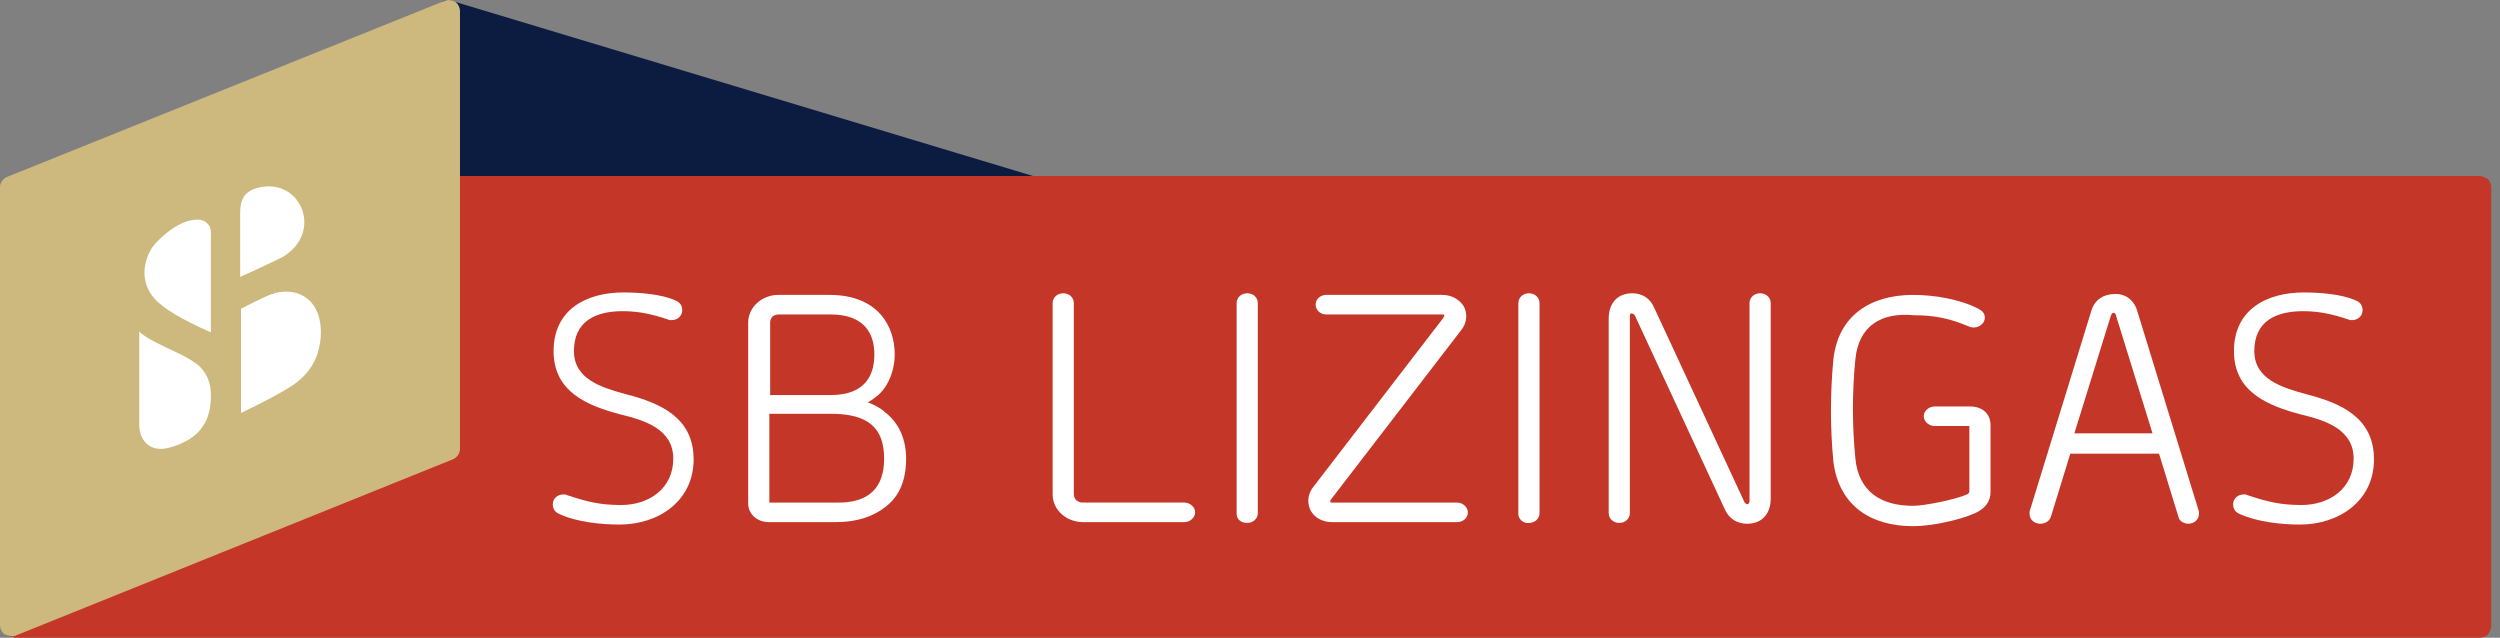 <svg width="196" height="50" viewBox="0 0 196 50" fill="none" xmlns="http://www.w3.org/2000/svg">
<rect x="0" y="0" width="196" height="50" fill="#808080" stroke="none"/>
<path d="M194.164 49.873L35.106 36.209C34.596 36.145 34.213 35.762 34.213 35.251V0.963C34.213 0.644 34.34 0.389 34.596 0.197C34.851 0.006 35.17 -0.058 35.426 0.069L194.547 48.021C194.994 48.149 195.313 48.659 195.185 49.106C195.121 49.553 194.674 49.873 194.228 49.873C194.228 49.873 194.228 49.873 194.164 49.873Z" fill="#0B1C40"/>
<path d="M1.085 49.936C0.702 49.936 0.319 49.681 0.192 49.361C0.064 48.978 0.128 48.595 0.383 48.34L34.595 14.052C34.786 13.861 35.041 13.797 35.297 13.797H194.354C194.61 13.797 194.865 13.925 195.056 14.052C195.248 14.244 195.312 14.499 195.312 14.755V49.042C195.312 49.298 195.184 49.553 195.056 49.745C194.865 49.936 194.61 50 194.354 50H1.085V49.936Z" fill="#C43627"/>
<path d="M43.849 40.295C43.529 40.167 43.338 39.912 43.338 39.529C43.338 39.082 43.721 38.763 44.168 38.763C44.295 38.763 44.359 38.763 44.487 38.827C46.019 39.337 47.04 39.593 48.699 39.593C50.87 39.593 52.784 38.316 52.784 35.953C52.784 33.655 50.55 32.952 48.699 32.505C46.019 31.803 43.402 30.718 43.402 27.525C43.402 24.269 45.955 22.928 48.891 22.928C50.104 22.928 51.891 23.055 52.976 23.566C53.295 23.694 53.486 23.949 53.486 24.332C53.486 24.779 53.103 25.099 52.657 25.099C52.529 25.099 52.465 25.099 52.337 25.035C51.189 24.652 50.104 24.396 48.827 24.396C46.721 24.396 44.997 25.163 44.997 27.525C44.997 29.76 47.231 30.398 49.082 30.909C51.827 31.611 54.38 32.761 54.38 36.017C54.38 39.273 51.635 41.125 48.572 41.125C47.167 41.125 45.189 40.934 43.849 40.295Z" fill="white"/>
<path d="M69.316 35.954C69.316 33.528 68.04 32.442 65.168 32.442H60.317V39.402H65.551C68.104 39.465 69.316 38.252 69.316 35.954ZM60.381 25.291V30.974H65.104C67.976 30.974 68.55 29.25 68.55 27.781C68.55 26.312 67.912 24.652 65.104 24.652H61.083C60.636 24.652 60.381 24.908 60.381 25.291ZM71.04 35.954C71.04 37.614 70.529 38.891 69.444 39.721C68.487 40.487 67.21 40.934 65.551 40.934H60.253C59.359 40.934 58.657 40.296 58.657 39.465V25.291C58.657 24.078 59.742 23.12 61.019 23.12H65.04C68.806 23.12 70.146 25.546 70.146 27.781C70.146 28.802 69.827 29.76 69.316 30.463C68.997 30.91 68.487 31.293 68.04 31.548C68.423 31.676 69.061 31.995 69.38 32.314C70.465 33.144 71.04 34.421 71.04 35.954Z" fill="white"/>
<path d="M84.89 40.934C83.677 40.934 82.528 40.04 82.528 38.763V23.758C82.528 23.311 82.911 22.992 83.358 22.992C83.805 22.992 84.188 23.311 84.188 23.758V38.763C84.188 39.146 84.507 39.401 84.89 39.401H92.868C93.251 39.401 93.698 39.721 93.698 40.167C93.698 40.614 93.251 40.934 92.868 40.934H84.89Z" fill="white"/>
<path d="M96.953 40.295V23.758C96.953 23.311 97.336 22.992 97.783 22.992C98.23 22.992 98.613 23.311 98.613 23.758V40.231C98.613 40.678 98.23 40.998 97.783 40.998C97.336 40.998 96.953 40.742 96.953 40.295Z" fill="white"/>
<path d="M104.422 40.934C103.72 40.934 103.082 40.615 102.763 40.04C102.635 39.785 102.571 39.529 102.571 39.274C102.571 38.891 102.699 38.508 102.954 38.188L113.167 24.908C113.167 24.844 113.23 24.78 113.23 24.78V24.716C113.23 24.652 113.167 24.652 113.039 24.652H103.975C103.465 24.652 103.146 24.269 103.146 23.886C103.146 23.439 103.529 23.12 103.975 23.12H113.039C113.805 23.12 114.379 23.439 114.762 24.014C114.89 24.269 114.954 24.525 114.954 24.78C114.954 25.163 114.826 25.546 114.571 25.865L104.358 39.146C104.295 39.21 104.295 39.274 104.295 39.274V39.338C104.295 39.402 104.358 39.402 104.486 39.402H114.252C114.698 39.402 115.081 39.785 115.081 40.168C115.081 40.615 114.698 40.934 114.252 40.934H104.422Z" fill="white"/>
<path d="M119.039 40.295V23.758C119.039 23.311 119.422 22.992 119.869 22.992C120.316 22.992 120.699 23.311 120.699 23.758V40.231C120.699 40.678 120.316 40.998 119.869 40.998C119.486 41.061 119.039 40.742 119.039 40.295Z" fill="white"/>
<path d="M127.782 24.779V40.231C127.782 40.678 127.399 40.998 126.952 40.998C126.505 40.998 126.122 40.678 126.122 40.231V24.971C126.122 23.822 126.76 22.992 127.973 22.992C128.739 22.992 129.377 23.375 129.696 24.141L136.781 39.401C136.845 39.465 136.909 39.529 136.973 39.529C137.1 39.529 137.164 39.401 137.164 39.273V23.758C137.164 23.311 137.547 22.992 137.994 22.992C138.441 22.992 138.824 23.311 138.824 23.758V39.082C138.824 40.231 138.185 41.061 136.973 41.061C136.207 41.061 135.568 40.678 135.249 39.976L128.165 24.716C128.101 24.652 128.037 24.588 127.973 24.588C127.782 24.524 127.782 24.716 127.782 24.779Z" fill="white"/>
<path d="M145.462 28.164C145.334 29.441 145.27 30.782 145.27 32.059C145.27 33.336 145.334 34.677 145.462 35.954C145.717 38.572 147.504 39.657 149.993 39.657C150.887 39.657 153.376 39.146 154.206 38.763C154.334 38.699 154.398 38.636 154.398 38.508V33.4H151.653C151.27 33.4 150.823 33.081 150.823 32.634C150.823 32.187 151.27 31.867 151.653 31.867H154.461C155.355 31.867 156.057 32.378 156.057 33.336V38.572C156.057 39.402 155.546 39.913 154.844 40.232C153.568 40.806 151.334 41.253 149.993 41.253C146.674 41.253 144.185 39.657 143.738 36.209C143.611 34.868 143.547 33.528 143.547 32.187C143.547 30.846 143.611 29.505 143.738 28.164C144.121 24.716 146.674 23.12 149.993 23.12C151.589 23.12 153.632 23.439 155.1 24.205C155.355 24.333 155.61 24.525 155.61 24.908C155.61 25.355 155.163 25.674 154.78 25.674C154.653 25.674 154.525 25.674 154.398 25.61C152.866 24.971 151.717 24.716 150.057 24.716C147.504 24.461 145.717 25.546 145.462 28.164Z" fill="white"/>
<path d="M168.758 33.974L165.886 24.715C165.886 24.651 165.822 24.524 165.694 24.524C165.567 24.524 165.567 24.651 165.503 24.715L162.631 33.974H168.758ZM167.545 24.332L172.396 40.103C172.396 40.167 172.396 40.231 172.396 40.295C172.396 40.742 172.013 41.061 171.566 41.061C171.247 41.061 170.864 40.869 170.8 40.55L169.269 35.57H162.311L160.78 40.55C160.652 40.869 160.333 41.061 159.95 41.061C159.503 41.061 159.12 40.742 159.12 40.295C159.12 40.231 159.12 40.167 159.12 40.103L163.971 24.332C164.226 23.502 164.928 23.055 165.758 23.055C166.588 22.991 167.29 23.502 167.545 24.332Z" fill="white"/>
<path d="M175.589 40.295C175.27 40.167 175.078 39.912 175.078 39.529C175.078 39.082 175.461 38.763 175.908 38.763C176.036 38.763 176.099 38.763 176.227 38.827C177.759 39.337 178.78 39.593 180.44 39.593C182.61 39.593 184.525 38.316 184.525 35.953C184.525 33.655 182.291 32.952 180.44 32.505C177.759 31.803 175.142 30.718 175.142 27.525C175.142 24.269 177.695 22.928 180.631 22.928C181.844 22.928 183.631 23.055 184.716 23.566C185.035 23.694 185.227 23.949 185.227 24.332C185.227 24.779 184.844 25.099 184.397 25.099C184.269 25.099 184.205 25.099 184.078 25.035C182.929 24.652 181.844 24.396 180.567 24.396C178.461 24.396 176.738 25.163 176.738 27.525C176.738 29.76 178.972 30.398 180.823 30.909C183.567 31.611 186.12 32.761 186.12 36.017C186.12 39.273 183.376 41.125 180.312 41.125C178.908 41.125 176.993 40.934 175.589 40.295Z" fill="white"/>
<path d="M0.383 49.745C0.128 49.554 0 49.298 0 48.979V14.691C0 14.308 0.255 13.989 0.574 13.861L34.85 0.07C35.105 -0.058 35.424 0.006 35.679 0.133C35.935 0.325 36.062 0.58 36.062 0.9V35.187C36.062 35.57 35.807 35.89 35.488 36.017L1.277 49.809C1.149 49.873 1.085 49.873 0.957 49.873C0.766 49.873 0.574 49.809 0.383 49.745Z" fill="#CDB97D"/>
<path d="M16.53 26.055V18.585C16.53 18.585 16.594 18.01 16.403 17.691C16.211 17.436 15.892 17.116 15.126 17.244C13.658 17.436 12.062 19.096 11.807 19.606C11.169 20.756 10.914 22.607 12.701 23.948C13.85 24.906 16.53 26.055 16.53 26.055Z" fill="white"/>
<path d="M16.533 31.1C16.533 30.78 16.597 29.312 15.256 28.418C14.363 27.779 13.086 27.333 11.937 26.694C11.299 26.375 10.916 25.992 10.916 25.992V33.271C10.916 33.271 10.916 33.718 11.044 34.101C11.299 34.739 11.937 35.505 13.405 35.059C13.597 34.995 13.788 34.931 13.98 34.867C15.256 34.356 16.533 33.398 16.533 31.1Z" fill="white"/>
<path d="M18.894 32.377V24.204C18.894 24.204 20.872 23.183 21.319 23.055C22.915 22.48 25.021 23.119 25.149 25.8C25.212 26.694 24.957 27.524 24.829 27.907C24.51 28.738 23.936 29.568 22.851 30.27C21.574 31.1 18.894 32.377 18.894 32.377Z" fill="white"/>
<path d="M20.361 14.69C19.148 14.945 18.829 15.647 18.829 16.669V21.713C18.829 21.713 21.637 20.436 22.212 20.117C25.34 18.201 23.616 13.987 20.361 14.69Z" fill="white"/>
</svg>
